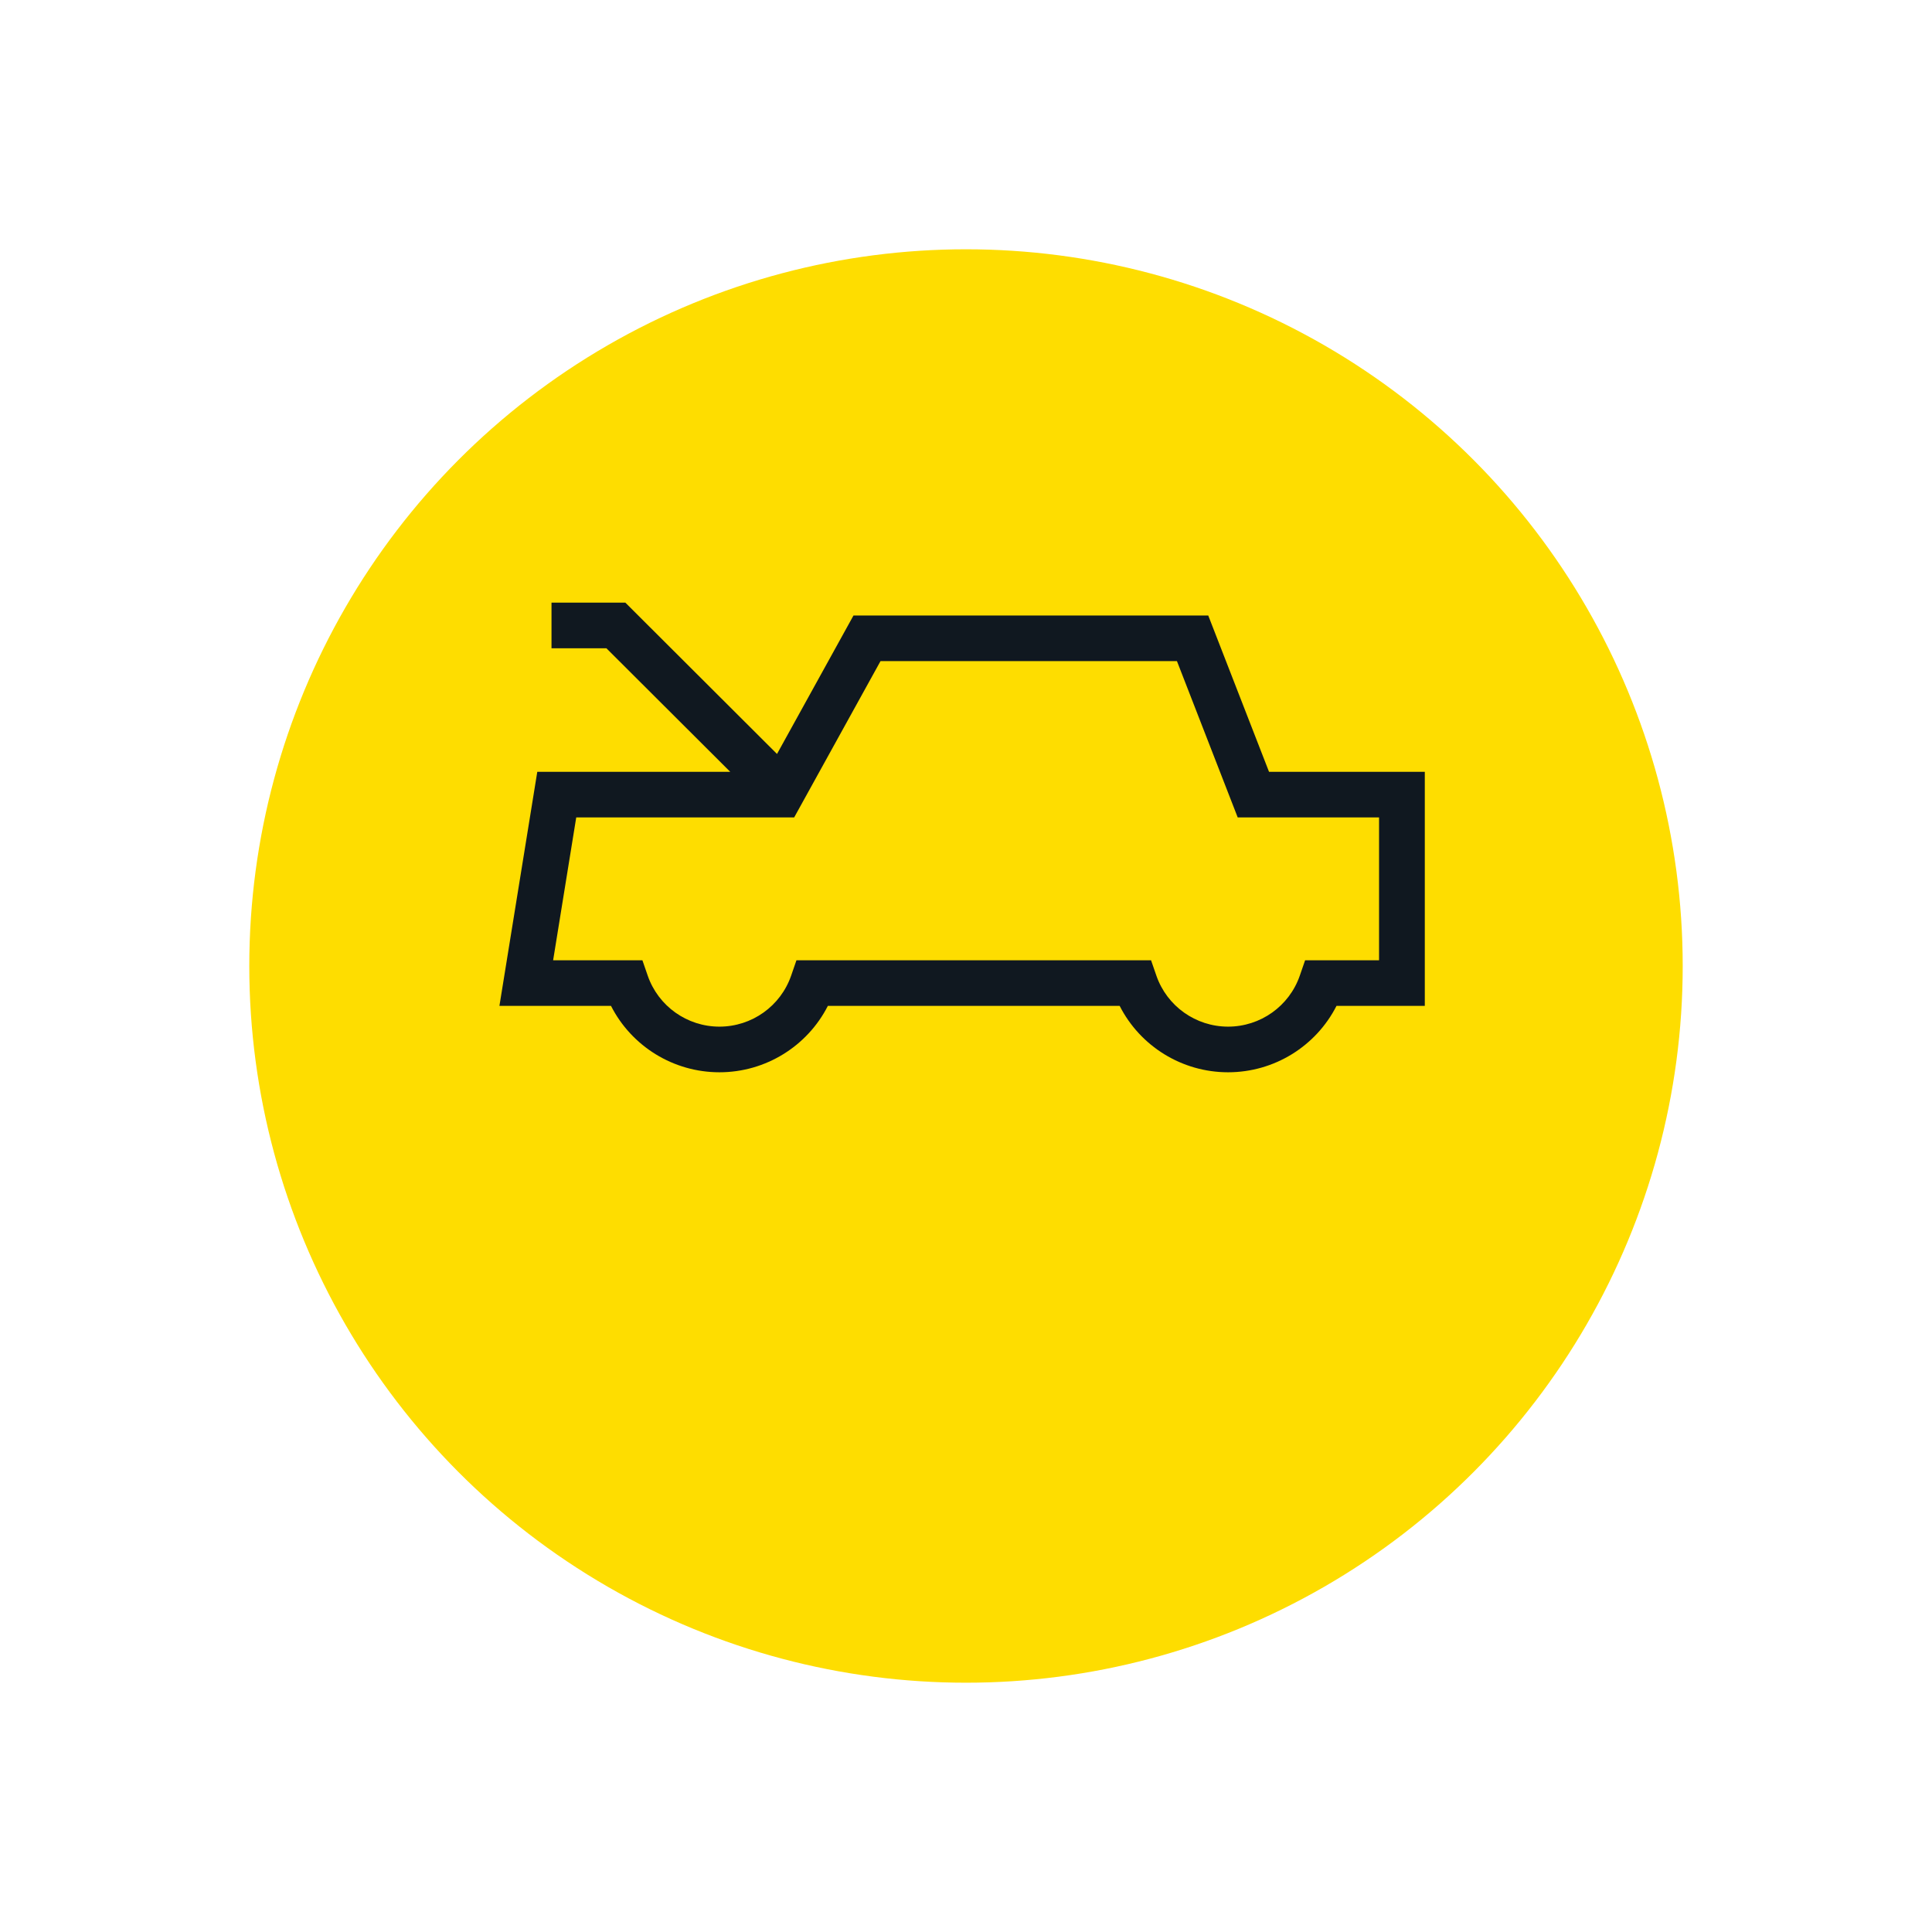 <?xml version="1.0" encoding="UTF-8"?>
<svg xmlns="http://www.w3.org/2000/svg" width="124" height="124" viewBox="0 0 124 124" fill="none">
  <g filter="url(#filter0_d_250_6062)">
    <circle cx="62" cy="54" r="46" fill="#FEDD00"></circle>
  </g>
  <path d="M88.511 61.632H83.765L83.424 62.619C82.747 64.577 80.897 65.892 78.821 65.892C76.745 65.892 74.896 64.577 74.219 62.619L73.877 61.632H51.118L50.777 62.619C50.1 64.577 48.251 65.892 46.175 65.892C44.099 65.892 42.249 64.577 41.572 62.619L41.231 61.632H35.501L36.984 52.465H50.971L56.513 42.432H75.539L79.439 52.465H88.511V61.632ZM81.449 49.537L77.548 39.504H54.779L49.87 48.391L40.137 38.679H35.397V41.608H38.921L46.868 49.537H34.484L32.054 64.561H39.216C40.532 67.146 43.209 68.821 46.175 68.821C49.14 68.821 51.817 67.146 53.133 64.561H71.863C73.178 67.146 75.856 68.821 78.821 68.821C81.787 68.821 84.464 67.146 85.779 64.561H91.447V49.537H81.449Z" fill="#101820"></path>
  <defs>
    <filter id="filter0_d_250_6062" x="0" y="0" width="124" height="124" color-interpolation-filters="sRGB">
      <feFlood flood-opacity="0" result="BackgroundImageFix"></feFlood>
      <feColorMatrix in="SourceAlpha" type="matrix" values="0 0 0 0 0 0 0 0 0 0 0 0 0 0 0 0 0 0 127 0" result="hardAlpha"></feColorMatrix>
      <feOffset dy="8"></feOffset>
      <feGaussianBlur stdDeviation="8"></feGaussianBlur>
      <feComposite in2="hardAlpha" operator="out"></feComposite>
      <feColorMatrix type="matrix" values="0 0 0 0 0.694 0 0 0 0 0.702 0 0 0 0 0.702 0 0 0 0.4 0"></feColorMatrix>
      <feBlend mode="normal" in2="BackgroundImageFix" result="effect1_dropShadow_250_6062"></feBlend>
      <feBlend mode="normal" in="SourceGraphic" in2="effect1_dropShadow_250_6062" result="shape"></feBlend>
    </filter>
  </defs>
</svg>
